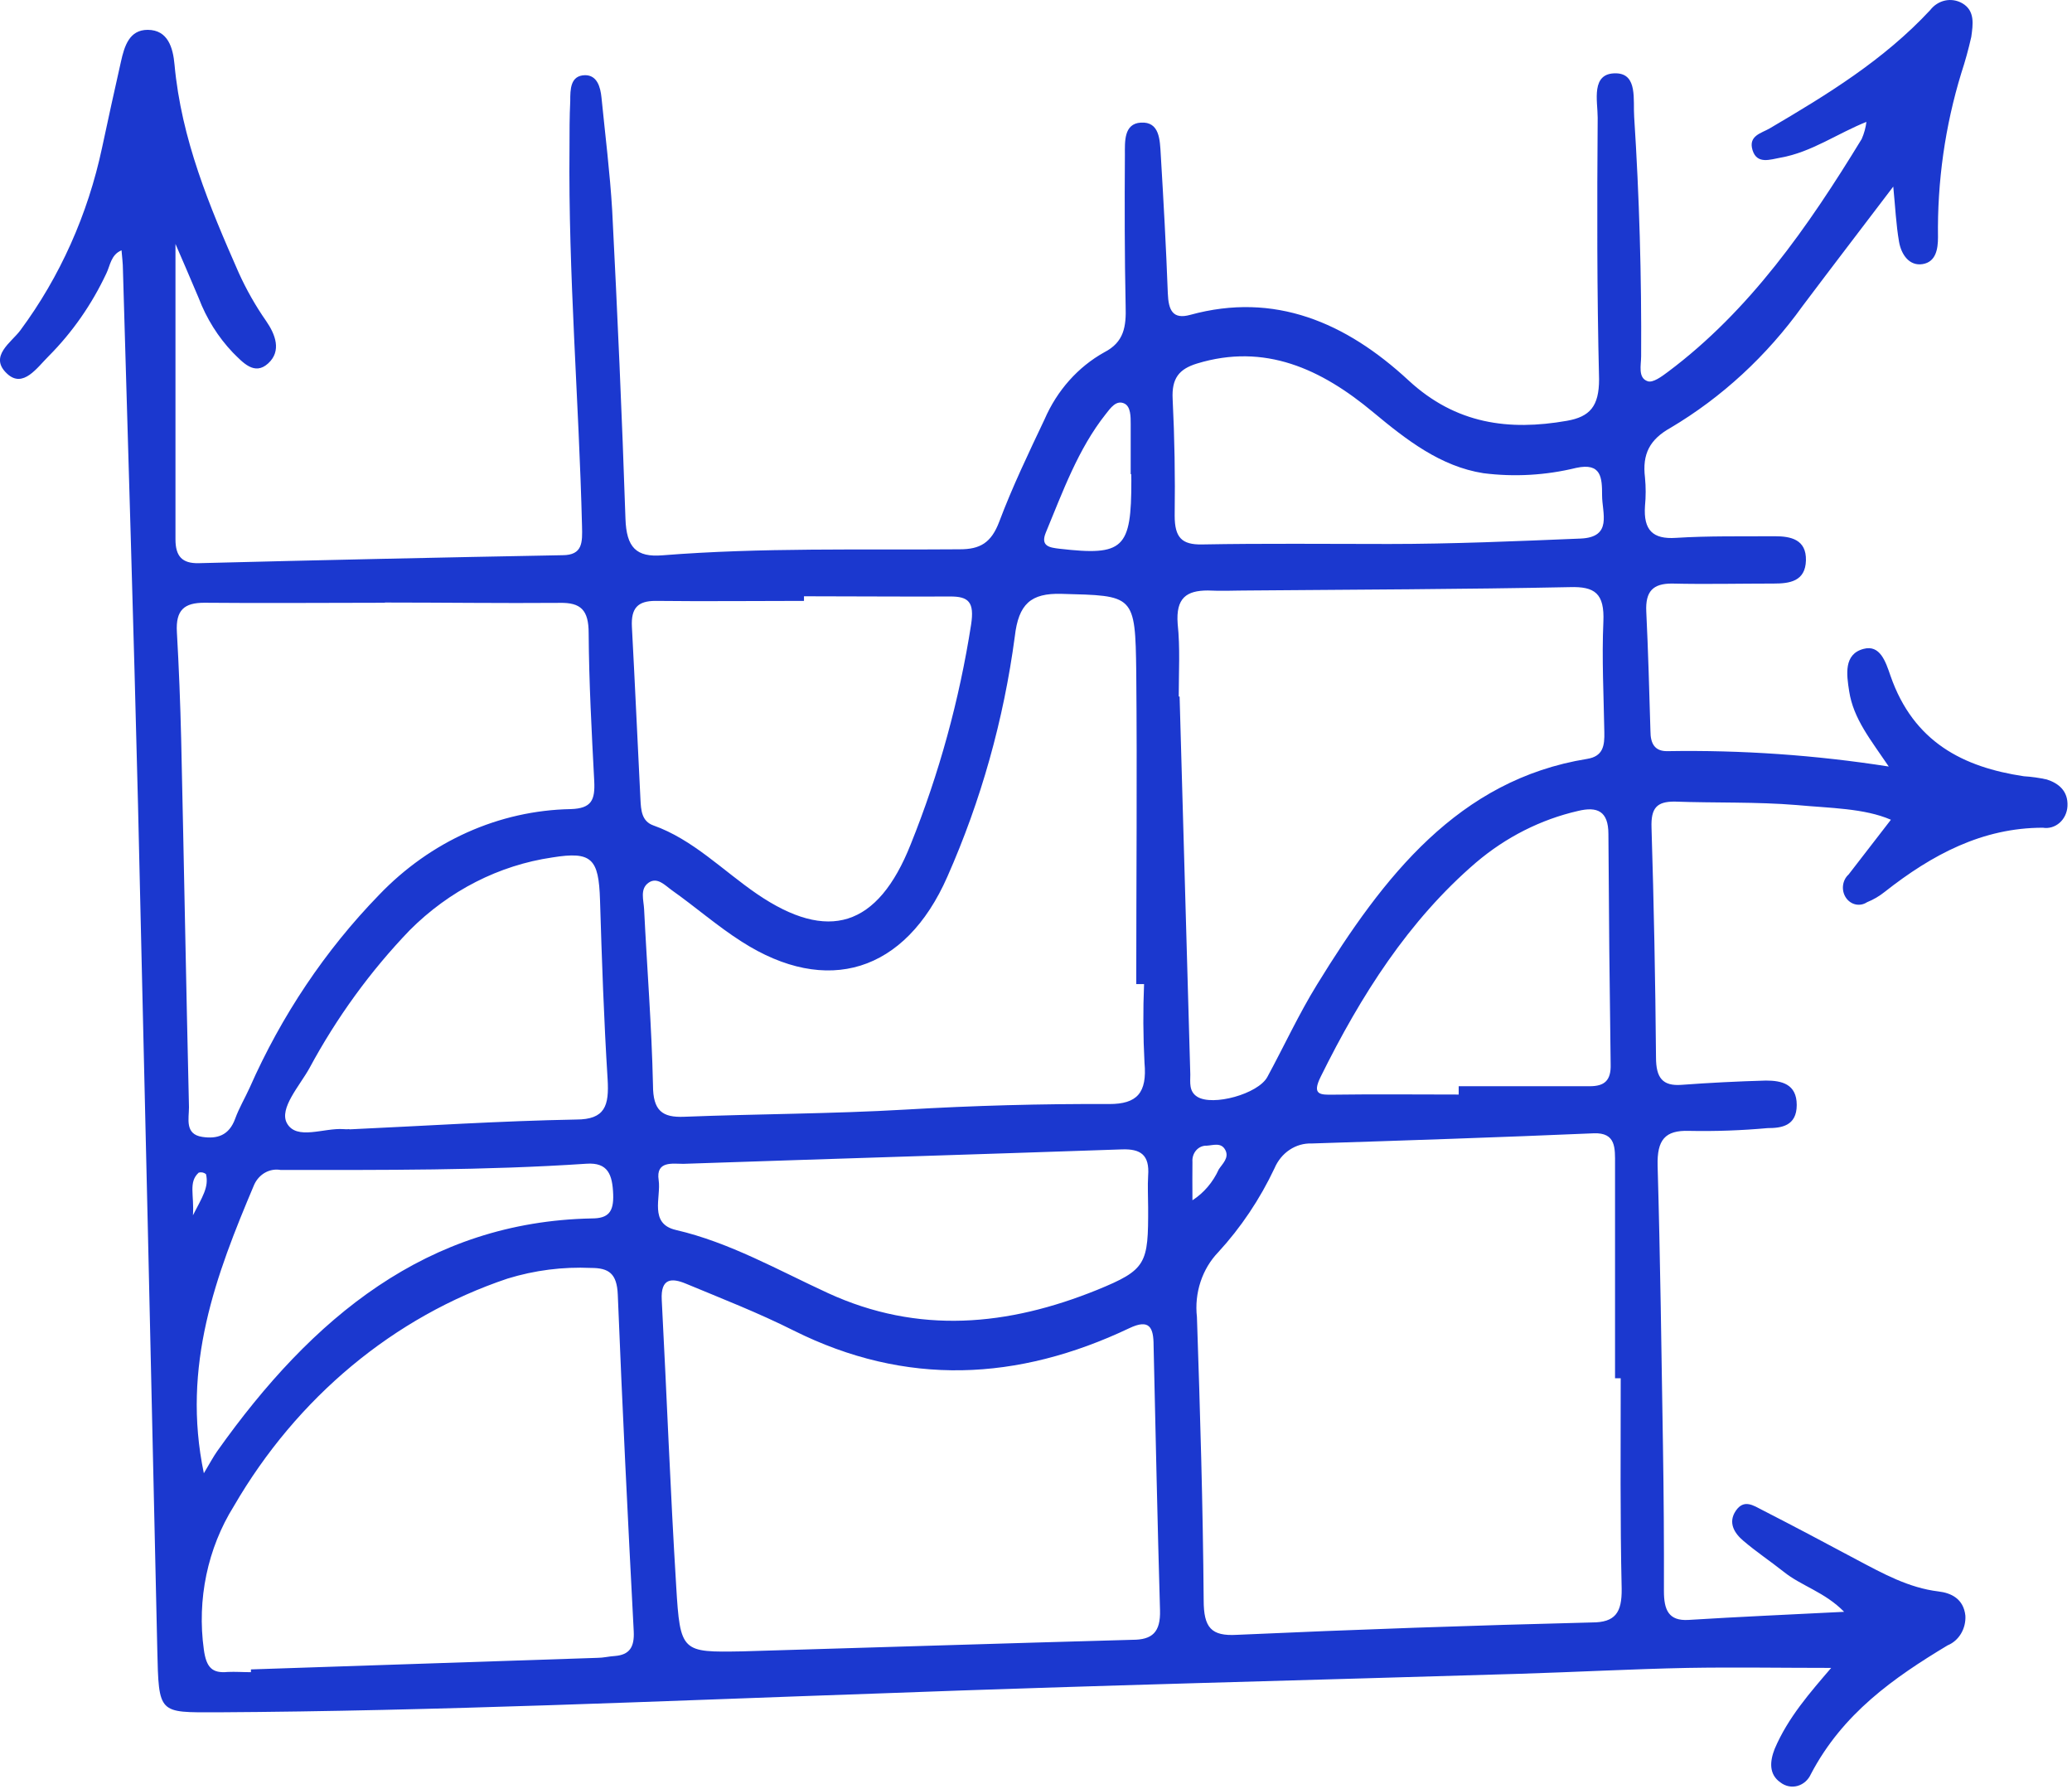 <svg xmlns="http://www.w3.org/2000/svg" width="307" viewBox="0 0 307 265" height="265" fill="none"><path fill="#1b38cf" d="m276.649 18.01c-4.345 1.713-8.229 4.54-12.843 5.346-1.491.257-3.473 1.045-4.139-1.114s1.348-2.519 2.537-3.221c8.483-4.986 16.886-10.109 23.784-17.527.566-.732 1.347-1.231 2.213-1.415.865-.184 1.763-.041 2.543.404 1.919 1.114 1.586 3.152 1.332 4.986-.406 1.808-.899 3.592-1.474 5.346-2.406 7.849-3.574 16.079-3.457 24.346 0 1.713-.301 3.632-2.267 3.958-1.966.326-3.171-1.388-3.504-3.307-.444-2.57-.555-5.14-.856-8.173-4.567 6.014-9.022 11.822-13.43 17.682-5.314 7.405-11.979 13.552-19.582 18.058-3.06 1.713-4.202 3.855-3.774 7.367.135 1.395.135 2.802 0 4.198-.253 3.615 1.189 4.952 4.567 4.729 4.883-.308 9.799-.205 14.682-.24 2.331 0 4.678.463 4.598 3.581-.079 3.118-2.442 3.427-4.756 3.427-5.043 0-10.085.12-15.111 0-2.791 0-3.932 1.148-3.789 4.146.285 5.894.444 11.805.618 17.715 0 1.834.634 2.999 2.505 2.965 10.974-.184 21.944.578 32.806 2.278-2.696-3.992-5.233-7.059-5.867-11.154-.381-2.45-.84-5.482 2.125-6.27 2.457-.668 3.282 1.902 3.995 3.975 3.425 9.868 10.83 13.552 19.756 14.889 1.146.07 2.285.231 3.41.479 1.759.566 3.171 1.714 3.06 3.941-.024.478-.14.945-.341 1.371s-.482.803-.825 1.104c-.344.302-.742.523-1.169.648-.428.126-.875.153-1.312.081-8.943 0-16.411 3.975-23.419 9.492-.805.646-1.692 1.165-2.632 1.542-.506.336-1.111.452-1.693.326-.582-.127-1.098-.487-1.444-1.009-.346-.521-.496-1.165-.42-1.802.076-.636.372-1.218.83-1.627l6.263-8.104c-3.948-1.714-9.022-1.714-13.937-2.176-6.026-.497-12.082-.292-18.139-.514-2.601 0-3.489.942-3.394 3.838.349 11.342.571 22.696.666 34.061 0 3.032.983 4.266 3.774 4.06 4.165-.308 8.335-.519 12.51-.634 2.299 0 4.567.48 4.567 3.615 0 3.136-2.299 3.427-4.313 3.427-3.87.351-7.755.488-11.638.411-3.568-.12-4.757 1.337-4.662 5.14.397 13.844.571 27.688.793 41.549.116 7.138.164 14.294.143 21.468 0 2.775.666 4.471 3.662 4.283 7.453-.463 14.905-.788 23.039-1.199-2.886-2.947-6.342-3.821-8.975-5.946-1.966-1.559-4.059-2.947-5.977-4.591-1.3-1.097-2.299-2.673-1.094-4.438s2.616-.771 3.916-.103c4.757 2.433 9.339 4.866 13.985 7.35 3.885 2.056 7.706 4.181 12.13 4.712 1.886.223 3.71 1.097 3.979 3.581.054.941-.173 1.876-.647 2.669-.473.792-1.169 1.4-1.985 1.734-8.007 4.815-15.554 10.109-20.247 19.052-.192.432-.468.814-.809 1.119-.342.305-.742.525-1.17.646-.429.121-.877.139-1.313.053s-.85-.273-1.212-.55c-1.775-1.216-1.585-3.169-.872-4.985 1.982-4.661 5.264-8.362 8.372-11.994-7.325 0-14.27-.12-21.278 0-8.309.172-16.601.617-24.909.874-31.506.959-63.027 1.713-94.532 2.896-32.822 1.13-65.611 2.621-98.448 2.809-8.689 0-8.626.343-8.848-9.354-.92-41.691-1.871-83.383-2.854-125.074-.65-26.436-1.475-52.873-2.236-79.31 0-.891-.127-1.799-.206-2.827-1.586.651-1.681 2.279-2.252 3.427-2.154 4.589-5.042 8.731-8.53 12.233-1.728 1.713-3.79 4.814-6.152 2.638-2.822-2.587.65-4.677 1.95-6.459 5.862-7.915 9.997-17.156 12.098-27.037.904-4.249 1.855-8.567 2.791-12.713.523-2.382 1.268-4.746 3.964-4.746 3.028 0 3.758 2.69 3.98 5.14 1.015 11.085 5.169 20.971 9.513 30.84 1.14 2.515 2.499 4.908 4.059 7.145 1.364 1.97 2.331 4.438.301 6.288-2.03 1.85-3.742-.137-5.232-1.611-2.179-2.288-3.901-5.034-5.058-8.07-1.284-3.05-2.6-6.082-3.441-8.018v43.758c0 2.519.999 3.581 3.425 3.53 17.97-.457 35.94-.851 53.909-1.182 3.028 0 2.965-1.919 2.902-4.317-.46-18.658-2.045-37.282-1.855-55.958 0-2.33 0-4.677.111-7.008 0-1.713 0-3.787 2.204-3.821 1.76 0 2.267 1.713 2.426 3.324.555 5.568 1.253 11.12 1.585 16.705.777 15.232 1.459 30.446 1.966 45.677.143 4.232 1.586 5.74 5.486 5.414 14.666-1.165 29.365-.771 44.047-.891 2.997 0 4.662-.942 5.851-4.095 1.934-5.14 4.344-10.16 6.707-15.146 1.85-4.28 4.961-7.775 8.847-9.937 2.934-1.508 3.267-3.787 3.171-6.853-.158-7.47-.158-14.94-.111-22.41 0-1.936-.174-4.609 2.363-4.763 2.791-.171 2.822 2.57 2.949 4.712.412 6.853.793 13.707 1.047 20.56.095 2.519.729 3.924 3.329 3.204 12.495-3.427 23.055 1.114 32.346 9.715 7.008 6.476 14.857 7.487 23.466 5.979 3.394-.6 4.757-2.142 4.757-6.151-.317-12.919-.301-25.837-.206-38.756 0-2.467-1.078-6.682 2.775-6.562 3.171.103 2.457 3.958 2.632 6.459.761 11.788 1.105 23.604 1.031 35.449 0 1.319-.508 3.204.967 3.701.792.274 2.108-.72 3.028-1.405 12.082-9.046 20.724-21.434 28.683-34.472.366-.827.607-1.712.714-2.621zm-36.468 186.153h-.888c0-10.554 0-21.119 0-31.696 0-2.382.174-4.729-3.171-4.592-13.922.6-27.859 1.062-41.796 1.508-1.147-.04-2.279.287-3.255.939s-1.752 1.601-2.231 2.727c-2.163 4.581-4.971 8.772-8.324 12.422-1.184 1.225-2.087 2.732-2.637 4.401-.551 1.668-.734 3.453-.535 5.211.476 13.981.888 27.961.999 41.942 0 4.078 1.11 5.363 4.931 5.14 17.516-.788 35.047-1.399 52.594-1.833 3.441 0 4.455-1.439 4.408-4.986-.238-10.366-.143-20.783-.143-31.183zm-130.208 40.452c19.265-.565 38.546-1.182 57.826-1.713 2.918 0 4.17-1.114 4.075-4.386-.38-13.056-.65-26.129-.951-39.184 0-2.724-.619-4.009-3.599-2.587-16.506 7.83-33.075 8.669-49.74.342-5.216-2.621-10.639-4.728-15.998-6.956-1.998-.822-3.726-.874-3.536 2.45.745 14.135 1.268 28.27 2.14 42.388.587 9.817.825 9.8 9.783 9.646zm59.539-98.842h-1.158c0-15.42.143-30.84 0-46.174-.143-11.599-.317-11.342-11.099-11.633-4.519-.12-6.342 1.491-6.897 6.322-1.643 12.335-5.011 24.328-9.989 35.569-6.247 14.221-17.885 17.699-30.475 9.629-3.583-2.279-6.849-5.14-10.338-7.607-1.015-.72-2.172-2.039-3.472-1.114-1.3.925-.714 2.57-.65 3.907.428 8.686 1.126 17.373 1.316 26.077 0 3.786 1.379 4.814 4.63 4.677 10.924-.428 21.865-.428 32.773-1.062 10.064-.594 20.132-.868 30.206-.823 4.09 0 5.628-1.627 5.216-6.116-.205-3.892-.226-7.792-.063-11.685zm5.137-42.593h.127c.539 18.664 1.067 37.322 1.585 55.974 0 1.182-.222 2.519 1.031 3.307 2.283 1.439 9.022-.411 10.385-2.93 2.474-4.557 4.662-9.32 7.373-13.706 9.831-15.986 20.946-30.326 40.004-33.41 2.379-.377 2.601-1.954 2.553-3.975-.095-5.449-.38-10.897-.143-16.328.191-4.215-1.268-5.26-4.994-5.14-15.856.326-31.712.36-47.567.497-2.014 0-4.028.103-6.041 0-3.172 0-4.757 1.114-4.472 4.934.381 3.564.159 7.179.159 10.742zm-117.618-13.895c-8.927 0-17.854.086-26.764 0-2.949 0-4.249 1.062-4.059 4.335.301 5.26.507 10.554.634 15.831.412 18.179.729 36.374 1.157 54.553 0 1.713-.65 4.009 1.966 4.403 2.172.326 3.964-.171 4.884-2.707.571-1.576 1.443-3.032 2.14-4.574 4.72-10.698 11.212-20.372 19.154-28.545 7.639-7.985 17.802-12.536 28.429-12.73 3.076-.102 3.615-1.336 3.472-4.163-.381-7.299-.777-14.598-.825-21.896 0-3.427-1.157-4.557-4.297-4.489-8.626.069-17.267-.051-25.892-.051zm-19.851 158.414v-.411l51.341-1.713c.872 0 1.712-.223 2.584-.274 2.141-.172 2.917-1.285 2.791-3.667-.872-16.619-1.697-33.239-2.362-49.858-.127-3.135-1.332-3.958-3.964-3.958-4.174-.19-8.349.342-12.368 1.577-16.817 5.635-31.207 17.598-40.559 33.718-3.892 6.23-5.477 13.812-4.44 21.245.365 2.656 1.237 3.53 3.536 3.307 1.142-.051 2.267.034 3.441.034zm81.942-159.34v.651c-7.325 0-14.666.086-21.992 0-2.632 0-3.647 1.062-3.504 3.838.46 8.567.84 17.134 1.268 25.597.079 1.542.174 3.204 1.903 3.821 5.867 2.073 10.307 6.699 15.396 10.177 10.465 7.128 17.854 4.969 22.753-7.401 4.194-10.418 7.197-21.35 8.943-32.553.491-3.272-.333-4.163-3.171-4.129-7.199.034-14.334-.034-21.596-.034zm50.992 90.464c0-1.542-.095-3.118 0-4.66.238-3.118-1.141-3.992-3.853-3.906-21.69.753-43.381 1.404-65.008 2.141-1.586 0-4.107-.479-3.663 2.416.381 2.553-1.475 6.459 2.569 7.385 7.928 1.833 15.126 5.945 22.499 9.337 13.446 6.185 26.717 4.866 39.893-.462 7.341-2.999 7.595-3.855 7.563-12.285zm-118.347-11.531c11.194-.513 22.388-1.25 33.598-1.456 4.297 0 4.899-2.056 4.662-5.979-.555-8.841-.856-17.682-1.126-26.54-.19-6.134-1.221-7.247-7.056-6.305-7.905 1.153-15.286 4.917-21.136 10.777-5.813 6.04-10.818 12.925-14.873 20.457-1.459 2.622-4.503 5.945-3.33 8.121 1.427 2.605 5.486.668 8.404.891.285.026.571.026.856 0zm164.36-5.139v-1.251h19.424c2.156 0 3.171-.823 3.092-3.273-.159-11.353-.27-22.713-.333-34.078 0-3.426-1.665-4.112-4.503-3.426-5.512 1.264-10.682 3.878-15.111 7.641-9.989 8.567-17.061 19.686-23.007 31.714-1.347 2.707-.11 2.707 1.887 2.673 6.184-.086 12.368-.018 18.551-.018zm-10.464-81.572c9.513 0 19.027-.411 28.54-.805 4.757-.206 3.171-3.769 3.171-6.391s-.095-4.883-3.837-4.078c-4.508 1.102-9.156 1.369-13.747.788-6.342-.994-11.384-4.917-16.331-9.029-7.706-6.425-16.062-10.28-26.115-7.213-2.663.822-3.757 2.193-3.599 5.26.286 5.74.381 11.514.301 17.27 0 3.255 1.063 4.318 4.044 4.266 9.164-.171 18.376-.069 27.573-.069zm-175.46 137.649c.888-1.474 1.379-2.416 1.982-3.273 14.048-19.806 31.125-33.992 55.495-34.472 2.458 0 3.266-.959 3.171-3.581-.111-2.912-.777-4.746-3.964-4.523-15.095 1.011-30.126.925-45.3.925-.787-.142-1.595-.005-2.304.39-.709.396-1.28 1.028-1.629 1.803-5.645 13.347-10.782 26.797-7.452 42.731zm137.406-147.998h-.079c0-2.484 0-4.969 0-7.453 0-1.079 0-2.502-.888-2.981-1.237-.634-2.109.651-2.823 1.559-4.074 5.14-6.342 11.445-8.863 17.527-.84 2.039.571 2.227 2.014 2.399 9.513 1.097 10.671 0 10.655-10.109zm9.069 107.563c1.685-1.082 3.04-2.672 3.901-4.574.539-.84 1.585-1.714.967-2.879s-1.792-.685-2.743-.634c-.29-.013-.58.041-.85.158s-.513.295-.714.522-.355.498-.452.794c-.097.297-.134.612-.109.925-.031 1.679 0 3.375 0 5.688zm-148.092 2.228c1.395-2.725 2.394-4.181 1.934-6.1-.152-.123-.328-.207-.515-.246-.187-.038-.379-.03-.563.023-1.554 1.422-.65 3.273-.856 6.323z"></path></svg>